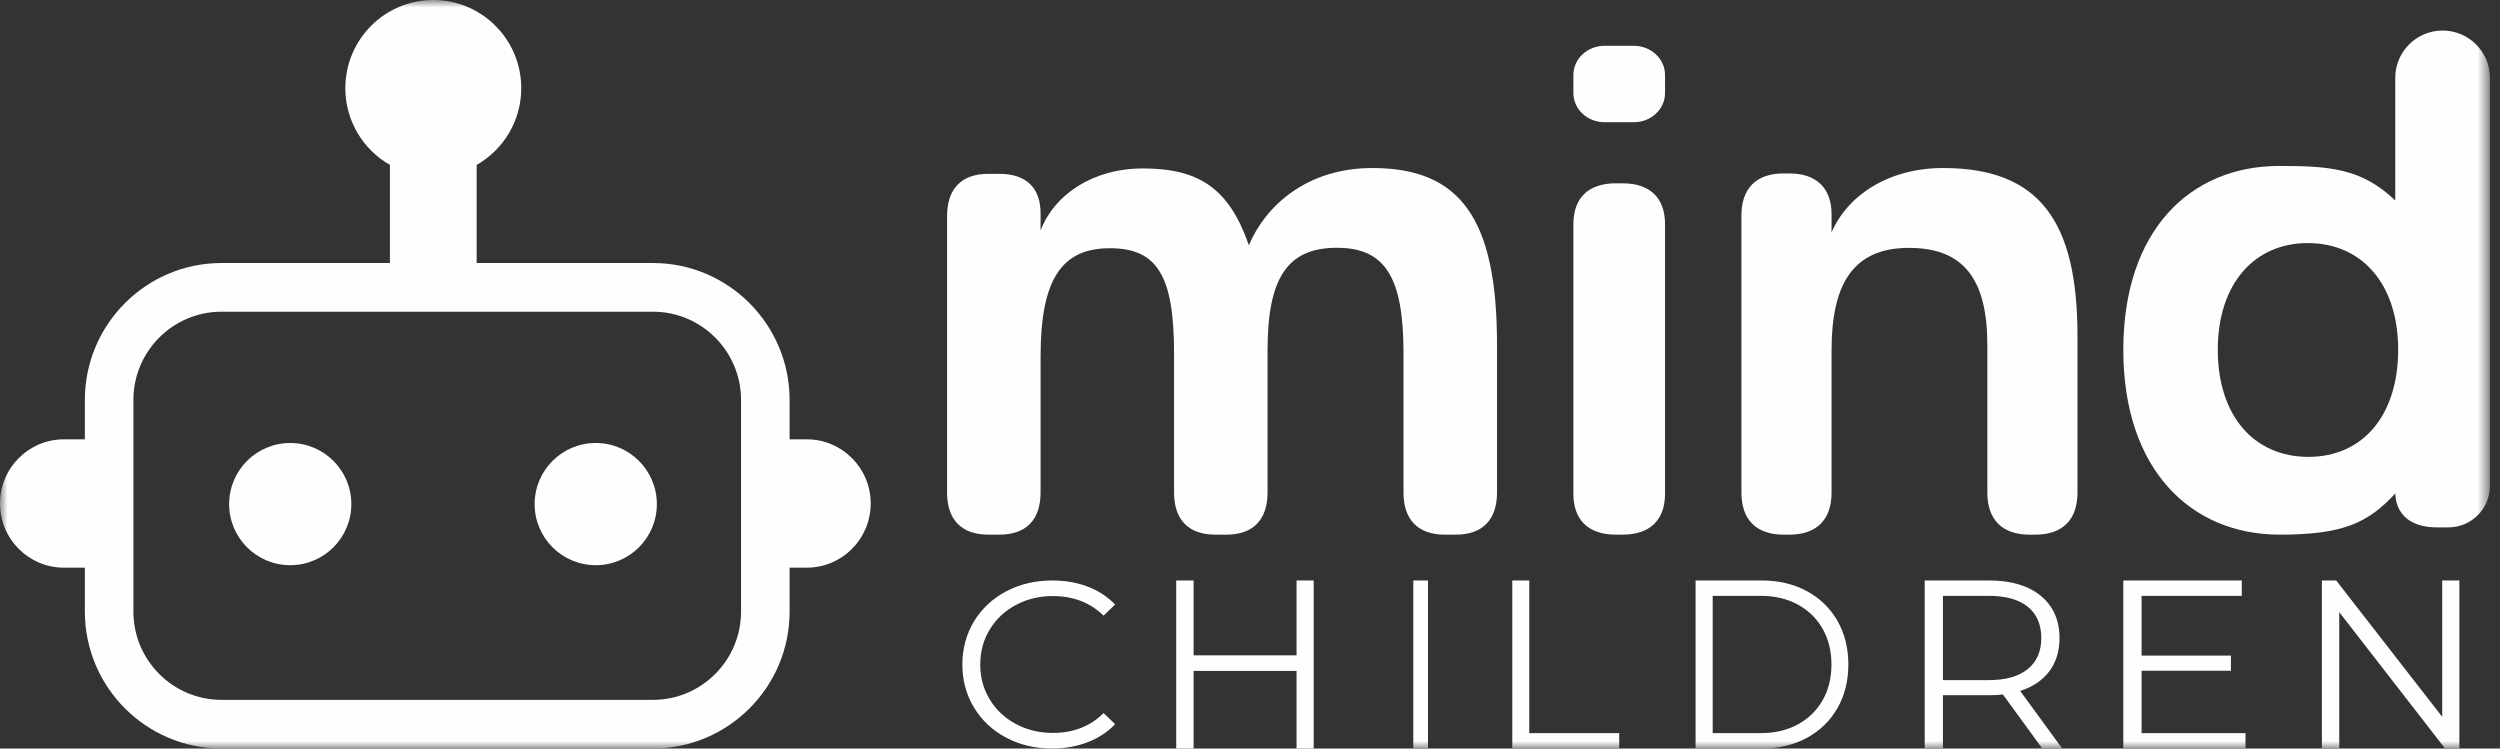 <?xml version="1.0" encoding="UTF-8"?>
<svg width="167px" height="50px" viewBox="0 0 167 50" version="1.1" xmlns="http://www.w3.org/2000/svg" xmlns:xlink="http://www.w3.org/1999/xlink">
    <rect x="0" y="0" width="167" height="50" fill="#333333" stroke="none"/>
    <title>CFBB2CBD-1846-46A7-8E54-EDBE82B0837F@1.5x</title>
    <defs>
        <polygon id="path-1" points="0 50 166.327 50 166.327 0 0 0"></polygon>
    </defs>
    <g id="MindChildren-website---V0" stroke="none" stroke-width="1" fill="none" fill-rule="evenodd">
        <g id="Homepage-/-Landing-page" transform="translate(-42, -22)">
            <g id="Main-Menu---contents" transform="translate(0, 20)">
                <g id="MC-logo" transform="translate(42, 2)">
                    <path d="M67.856,40.415 C68.599,40.016 69.423,39.816 70.33,39.816 C71.695,39.816 72.824,40.252 73.719,41.125 L74.49,40.383 C73.987,39.858 73.375,39.459 72.655,39.184 C71.935,38.912 71.149,38.776 70.297,38.776 C69.16,38.776 68.134,39.016 67.217,39.5 C66.3,39.984 65.582,40.653 65.064,41.509 C64.546,42.368 64.286,43.326 64.286,44.387 C64.286,45.449 64.546,46.408 65.064,47.264 C65.582,48.12 66.297,48.791 67.209,49.273 C68.122,49.757 69.145,50 70.28,50 C71.131,50 71.92,49.859 72.648,49.582 C73.373,49.302 73.987,48.901 74.49,48.375 L73.719,47.633 C72.835,48.516 71.705,48.959 70.33,48.959 C69.423,48.959 68.599,48.76 67.856,48.361 C67.113,47.959 66.532,47.415 66.113,46.719 C65.691,46.026 65.481,45.25 65.481,44.387 C65.481,43.526 65.691,42.747 66.113,42.054 C66.532,41.361 67.113,40.814 67.856,40.415" id="Fill-1" fill="#FEFEFE"></path>
                    <polygon id="Fill-3" fill="#FEFEFE" points="86.609 43.778 79.732 43.778 79.732 38.776 78.571 38.776 78.571 50 79.732 50 79.732 44.819 86.609 44.819 86.609 50 87.755 50 87.755 38.776 86.609 38.776"></polygon>
                    <mask id="mask-2" fill="white">
                        <use xlink:href="#path-1"></use>
                    </mask>
                    <g id="Clip-6"></g>
                    <polygon id="Fill-5" fill="#FEFEFE" mask="url(#mask-2)" points="94.408 50 95.388 50 95.388 38.776 94.408 38.776"></polygon>
                    <polygon id="Fill-7" fill="#FEFEFE" mask="url(#mask-2)" points="102.155 38.776 101.02 38.776 101.02 50 108.163 50 108.163 48.973 102.155 48.973"></polygon>
                    <path d="M121.754,46.769 C121.363,47.459 120.812,47.999 120.101,48.389 C119.387,48.778 118.557,48.973 117.61,48.973 L114.408,48.973 L114.408,39.802 L117.61,39.802 C118.557,39.802 119.387,39.998 120.101,40.389 C120.812,40.777 121.363,41.316 121.754,42.007 C122.145,42.697 122.341,43.491 122.341,44.389 C122.341,45.287 122.145,46.079 121.754,46.769 M120.702,39.49 C119.826,39.013 118.817,38.776 117.672,38.776 L113.265,38.776 L113.265,50 L117.672,50 C118.817,50 119.826,49.762 120.702,49.287 C121.58,48.81 122.26,48.147 122.744,47.298 C123.228,46.447 123.469,45.478 123.469,44.389 C123.469,43.298 123.228,42.328 122.744,41.477 C122.26,40.629 121.58,39.965 120.702,39.49" id="Fill-8" fill="#FEFEFE" mask="url(#mask-2)"></path>
                    <path d="M132.843,45.431 L129.788,45.431 L129.788,39.802 L132.843,39.802 C133.981,39.802 134.853,40.045 135.456,40.532 C136.057,41.019 136.358,41.717 136.358,42.625 C136.358,43.513 136.057,44.201 135.456,44.693 C134.853,45.186 133.981,45.431 132.843,45.431 M136.893,44.844 C137.347,44.241 137.575,43.501 137.575,42.625 C137.575,41.428 137.157,40.488 136.325,39.802 C135.494,39.119 134.343,38.776 132.876,38.776 L128.571,38.776 L128.571,50 L129.788,50 L129.788,46.44 L132.876,46.44 C133.192,46.44 133.499,46.425 133.796,46.393 L136.424,50 L137.755,50 L134.947,46.153 C135.788,45.886 136.437,45.45 136.893,44.844" id="Fill-9" fill="#FEFEFE" mask="url(#mask-2)"></path>
                    <polygon id="Fill-10" fill="#FEFEFE" mask="url(#mask-2)" points="143.058 44.805 149.026 44.805 149.026 43.795 143.058 43.795 143.058 39.802 149.751 39.802 149.751 38.776 141.837 38.776 141.837 50 150 50 150 48.973 143.058 48.973"></polygon>
                    <polygon id="Fill-11" fill="#FEFEFE" mask="url(#mask-2)" points="163.14 47.884 156.059 38.776 155.102 38.776 155.102 50 156.262 50 156.262 40.891 163.329 50 164.286 50 164.286 38.776 163.14 38.776"></polygon>
                    <path d="M91.679,11.224 C87.278,11.224 84.522,13.766 83.425,16.382 C82.122,12.643 80.162,11.252 76.352,11.252 C72.983,11.252 70.423,13.009 69.511,15.396 L69.511,14.253 C69.511,12.54 68.537,11.613 66.771,11.613 L66.005,11.613 C64.237,11.613 63.265,12.611 63.265,14.42 L63.265,32.909 C63.265,34.719 64.237,35.714 66.005,35.714 L66.771,35.714 C68.537,35.714 69.511,34.719 69.511,32.909 L69.511,23.833 C69.511,18.732 70.869,16.581 74.135,16.581 C77.302,16.581 78.427,18.408 78.427,23.61 L78.427,32.909 C78.427,34.719 79.401,35.714 81.167,35.714 L81.933,35.714 C83.701,35.714 84.673,34.719 84.673,32.909 L84.673,23.386 C84.673,18.548 86.016,16.552 89.296,16.552 C92.521,16.552 93.754,18.494 93.754,23.58 L93.754,32.909 C93.754,34.719 94.729,35.714 96.494,35.714 L97.26,35.714 C99.028,35.714 100,34.719 100,32.909 L100,22.992 C100,14.619 97.56,11.224 91.679,11.224" id="Fill-12" fill="#FEFEFE" mask="url(#mask-2)"></path>
                    <path d="M108.386,12.245 L107.938,12.245 C106.109,12.245 105.102,13.214 105.102,14.976 L105.102,32.98 C105.102,34.742 106.109,35.714 107.938,35.714 L108.386,35.714 C110.215,35.714 111.224,34.742 111.224,32.98 L111.224,14.976 C111.224,13.214 110.215,12.245 108.386,12.245" id="Fill-13" fill="#FEFEFE" mask="url(#mask-2)"></path>
                    <path d="M129.795,11.224 C126.167,11.224 123.41,13.043 122.348,15.529 L122.348,14.311 C122.348,12.583 121.349,11.586 119.539,11.586 L119.133,11.586 C117.323,11.586 116.327,12.583 116.327,14.394 L116.327,32.904 C116.327,34.715 117.323,35.714 119.133,35.714 L119.539,35.714 C121.349,35.714 122.348,34.715 122.348,32.904 L122.348,23.397 C122.348,18.937 123.809,16.558 127.523,16.558 C131.124,16.558 132.754,18.598 132.754,23.03 L132.754,32.904 C132.754,34.715 133.75,35.714 135.563,35.714 L135.967,35.714 C137.779,35.714 138.776,34.715 138.776,32.904 L138.776,22.442 C138.776,14.82 136.274,11.224 129.795,11.224" id="Fill-14" fill="#FEFEFE" mask="url(#mask-2)"></path>
                    <path d="M154.207,30.519 C150.581,30.519 148.148,27.8 148.148,23.358 C148.148,18.959 150.593,16.238 154.151,16.238 C157.779,16.238 160.197,18.971 160.197,23.358 C160.197,27.786 157.806,30.519 154.207,30.519 M163.165,2.041 L163.165,2.041 C161.417,2.041 160.003,3.456 160.003,5.199 L160.003,13.395 C157.76,11.234 155.585,11.086 152.253,11.086 C146.311,11.086 141.837,15.383 141.837,23.372 C141.837,31.376 146.352,35.714 152.28,35.714 C156.491,35.714 158.178,34.945 160.003,32.964 L160.003,32.859 C160.003,34.357 161.029,35.229 162.776,35.229 L163.554,35.229 C165.085,35.229 166.327,33.988 166.327,32.459 L166.327,5.199 C166.327,3.456 164.912,2.041 163.165,2.041" id="Fill-15" fill="#FEFEFE" mask="url(#mask-2)"></path>
                    <path d="M109.146,3.061 L107.178,3.061 C106.031,3.061 105.102,3.934 105.102,5.01 L105.102,6.215 C105.102,7.291 106.031,8.163 107.178,8.163 L109.146,8.163 C110.293,8.163 111.224,7.291 111.224,6.215 L111.224,5.01 C111.224,3.934 110.293,3.061 109.146,3.061" id="Fill-16" fill="#FEFEFE" mask="url(#mask-2)"></path>
                    <path d="M39.796,29.592 C37.541,29.592 35.714,31.419 35.714,33.673 C35.714,35.928 37.541,37.755 39.796,37.755 C42.05,37.755 43.878,35.928 43.878,33.673 C43.878,31.419 42.05,29.592 39.796,29.592" id="Fill-17" fill="#FEFEFE" mask="url(#mask-2)"></path>
                    <path d="M19.388,29.592 C17.133,29.592 15.306,31.419 15.306,33.673 C15.306,35.928 17.133,37.755 19.388,37.755 C21.642,37.755 23.469,35.928 23.469,33.673 C23.469,31.419 21.642,29.592 19.388,29.592" id="Fill-18" fill="#FEFEFE" mask="url(#mask-2)"></path>
                    <path d="M49.502,40.852 C49.502,44.104 46.864,46.751 43.619,46.751 L14.794,46.751 C11.548,46.751 8.911,44.104 8.911,40.852 L8.911,26.718 C8.911,23.466 11.548,20.822 14.794,20.822 L43.619,20.822 C46.864,20.822 49.502,23.466 49.502,26.718 L49.502,40.852 Z M53.889,29.346 L52.745,29.346 L52.745,26.718 C52.745,21.673 48.65,17.57 43.619,17.57 L31.84,17.57 L31.84,11.016 C33.619,10.004 34.82,8.087 34.82,5.891 C34.82,2.638 32.189,0 28.944,0 C25.698,0 23.068,2.638 23.068,5.891 C23.068,8.087 24.271,10.004 26.047,11.016 L26.047,17.57 L14.794,17.57 C9.762,17.57 5.668,21.673 5.668,26.718 L5.668,29.346 L4.276,29.346 C1.914,29.346 0,31.265 0,33.633 C0,36.002 1.914,37.921 4.276,37.921 L5.668,37.921 L5.668,40.852 C5.668,45.897 9.762,50 14.794,50 L43.619,50 C48.65,50 52.745,45.897 52.745,40.852 L52.745,37.921 L53.889,37.921 C56.249,37.921 58.163,36.002 58.163,33.633 C58.163,31.265 56.249,29.346 53.889,29.346 L53.889,29.346 Z" id="Fill-19" fill="#FEFEFE" mask="url(#mask-2)"></path>
                </g>
            </g>
        </g>
    </g>
</svg>